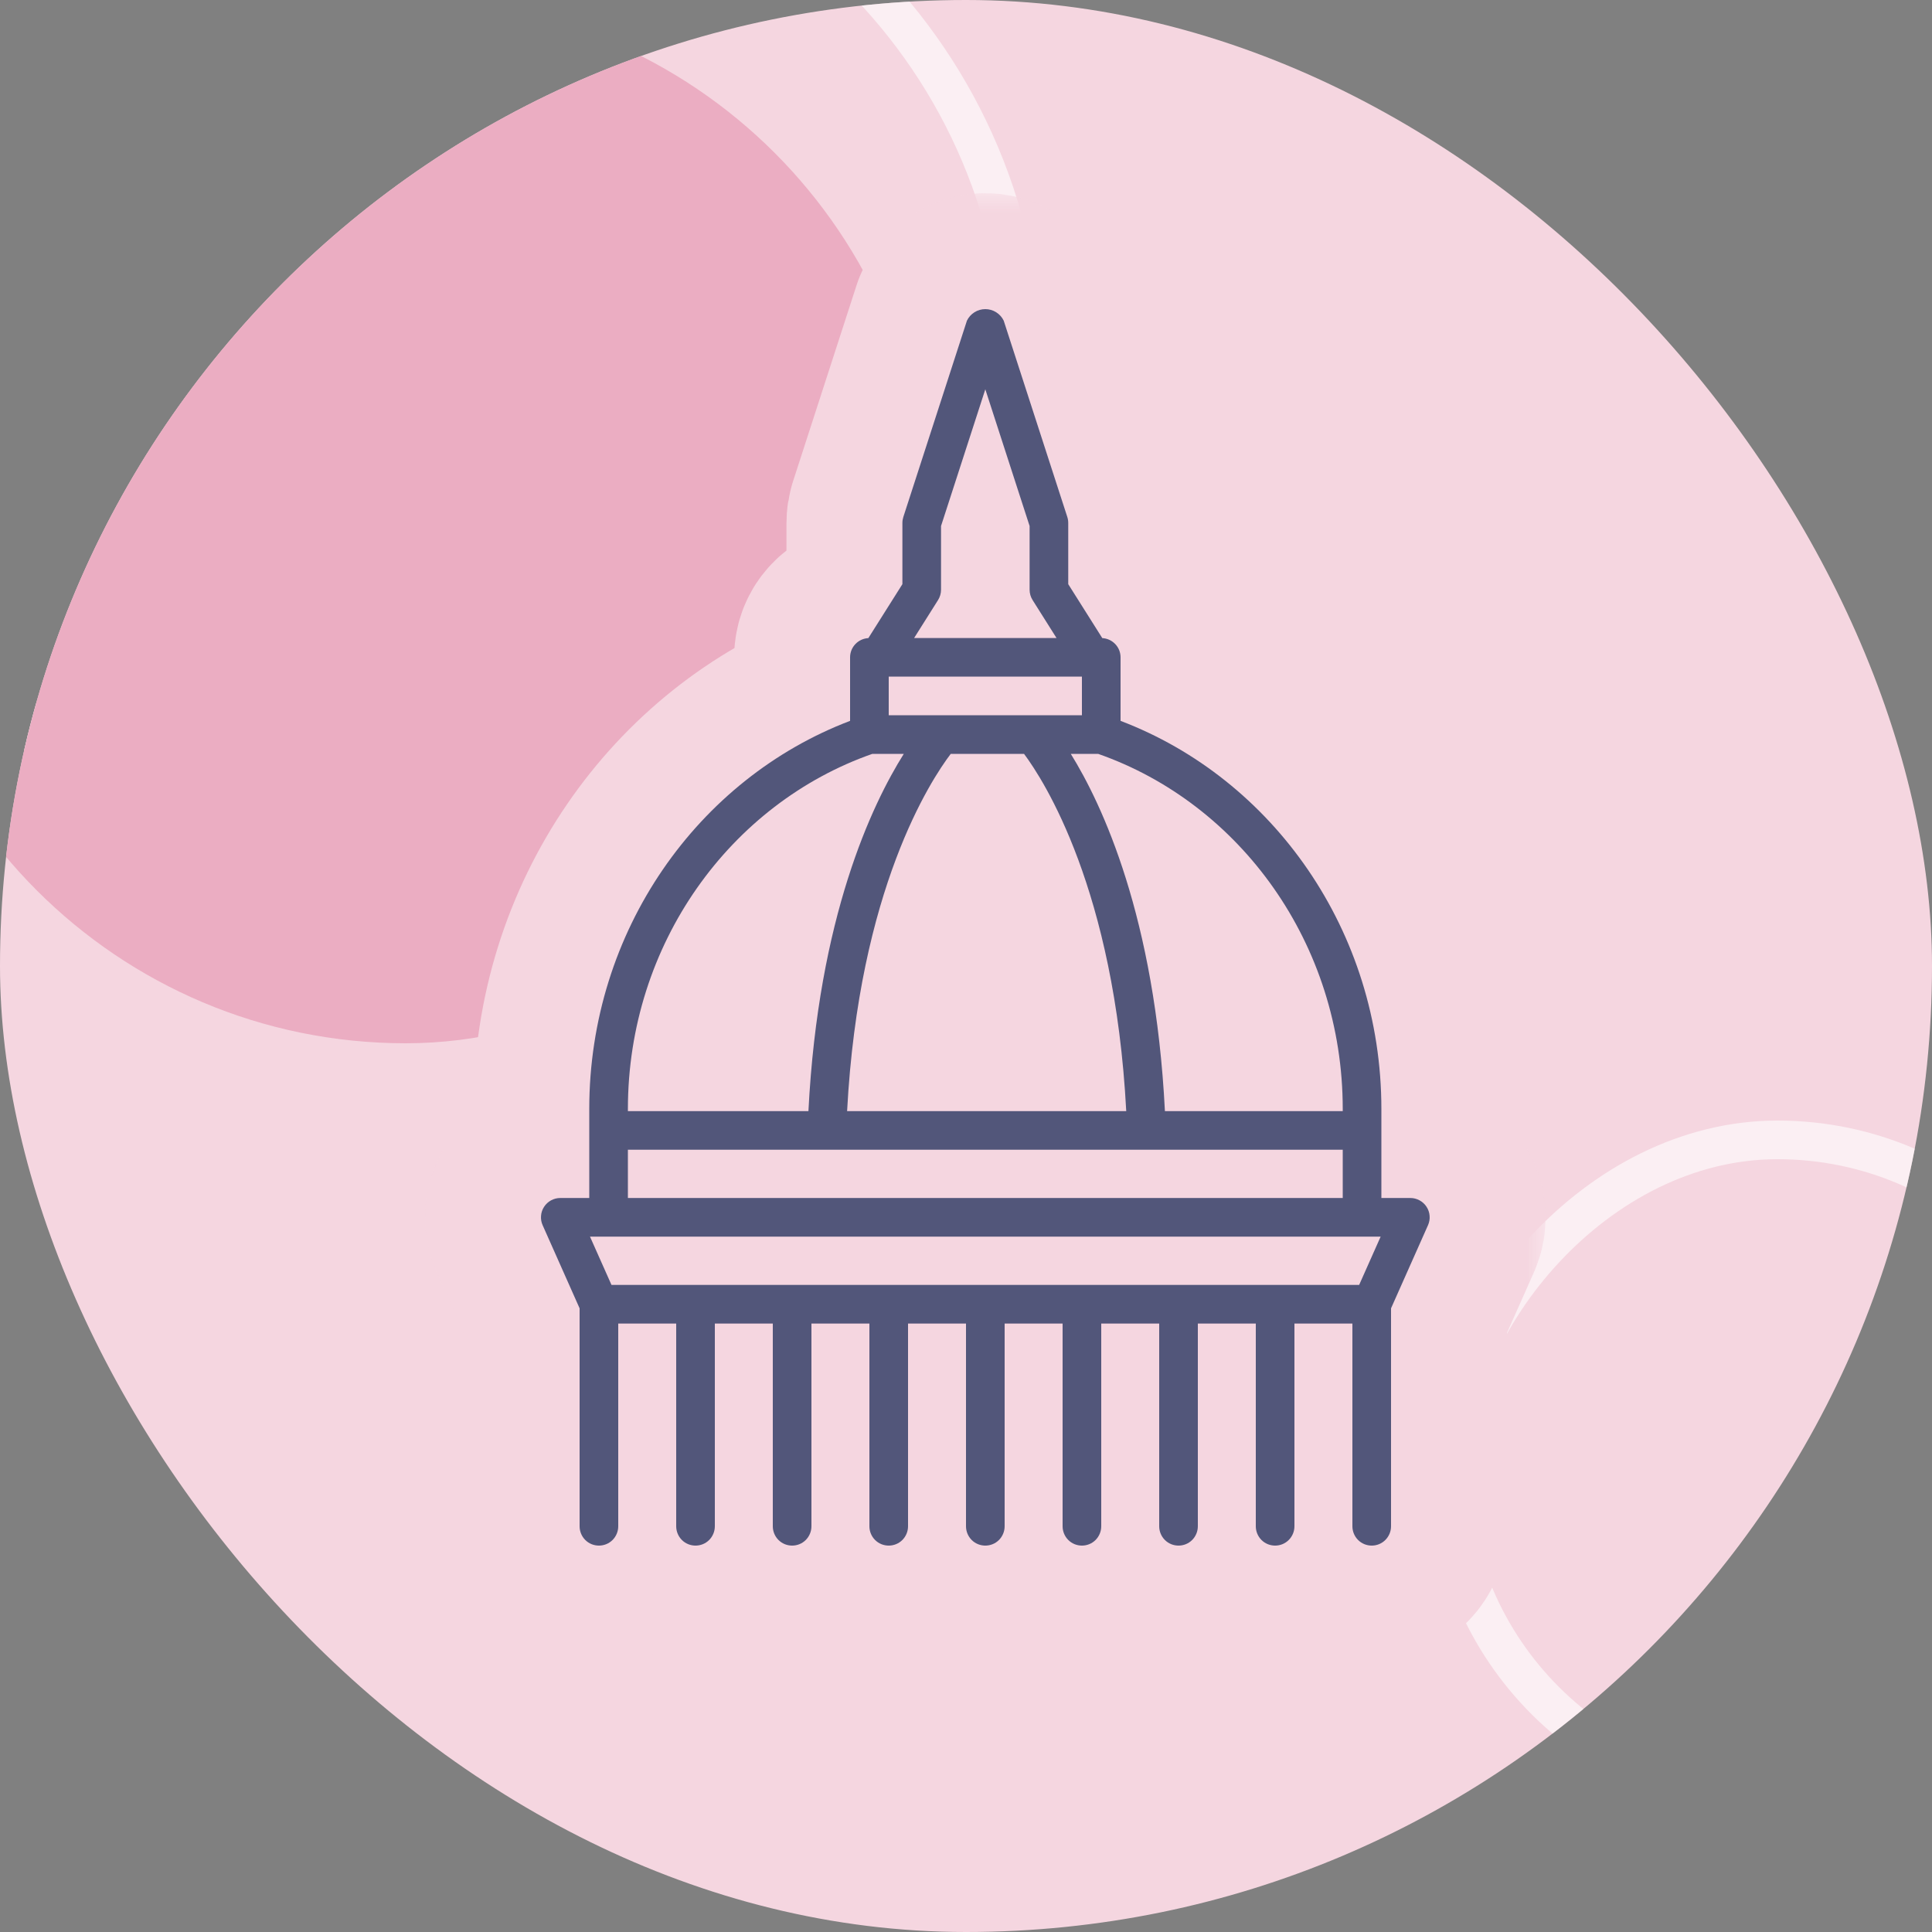 <svg width="50" height="50" viewBox="0 0 50 50" fill="none" xmlns="http://www.w3.org/2000/svg">
<rect x="0" y="0" width="50" height="50" fill="#808080" stroke="none"/>
<g clip-path="url(#clip0_891_12728)">
<rect width="50" height="50" fill="#F5D6E0"/>
<rect x="-0.5" y="0.5" width="29" height="29" rx="14.5" transform="matrix(-1 0 0 1 26 -5.375)" stroke="white" stroke-opacity="0.6"/>
<rect x="-0.5" y="0.5" width="17" height="17" rx="8.5" transform="matrix(-1 0 0 1 54 29)" stroke="white" stroke-opacity="0.6"/>
<rect width="27" height="27" rx="13.5" transform="matrix(-1 0 0 1 24 0)" fill="#EBADC2"/>
<mask id="path-6-outside-1_891_12728" maskUnits="userSpaceOnUse" x="11" y="5" width="29" height="39" fill="black">
<rect fill="white" x="11" y="5" width="29" height="39"/>
<path d="M22 17.011V18.656C18.067 20.151 15.25 24.088 15.25 28.702V31.004H14.5C14.417 31.004 14.335 31.025 14.261 31.065C14.188 31.105 14.126 31.162 14.081 31.232C14.035 31.302 14.008 31.382 14.002 31.465C13.995 31.548 14.009 31.631 14.043 31.707L15 33.859V39.5C15 39.633 15.053 39.76 15.146 39.854C15.24 39.948 15.367 40 15.5 40C15.633 40 15.76 39.948 15.854 39.854C15.947 39.76 16 39.633 16 39.5V34.253H17.5V39.5C17.5 39.633 17.553 39.76 17.646 39.854C17.74 39.948 17.867 40 18 40C18.133 40 18.26 39.948 18.354 39.854C18.447 39.76 18.5 39.633 18.5 39.5V34.253H20V39.5C20 39.633 20.053 39.76 20.146 39.854C20.24 39.948 20.367 40 20.5 40C20.633 40 20.76 39.948 20.854 39.854C20.947 39.76 21 39.633 21 39.5V34.253H22.5V39.5C22.5 39.633 22.553 39.76 22.646 39.854C22.74 39.948 22.867 40 23 40C23.133 40 23.26 39.948 23.354 39.854C23.447 39.76 23.5 39.633 23.5 39.5V34.253H25V39.5C25 39.633 25.053 39.76 25.146 39.854C25.24 39.948 25.367 40 25.5 40C25.633 40 25.76 39.948 25.854 39.854C25.947 39.76 26 39.633 26 39.5V34.253H27.5V39.5C27.5 39.633 27.553 39.76 27.646 39.854C27.74 39.948 27.867 40 28 40C28.133 40 28.26 39.948 28.354 39.854C28.447 39.76 28.5 39.633 28.5 39.5V34.253H30V39.5C30 39.633 30.053 39.76 30.146 39.854C30.24 39.948 30.367 40 30.5 40C30.633 40 30.76 39.948 30.854 39.854C30.947 39.76 31 39.633 31 39.5V34.253H32.5V39.5C32.5 39.633 32.553 39.76 32.646 39.854C32.74 39.948 32.867 40 33 40C33.133 40 33.26 39.948 33.353 39.854C33.447 39.76 33.5 39.633 33.5 39.5V34.253H35V39.5C35 39.633 35.053 39.76 35.146 39.854C35.24 39.948 35.367 40 35.5 40C35.633 40 35.76 39.948 35.853 39.854C35.947 39.76 36 39.633 36 39.5V33.859L36.957 31.707C36.991 31.631 37.005 31.548 36.998 31.465C36.992 31.382 36.965 31.302 36.919 31.232C36.874 31.162 36.812 31.105 36.738 31.065C36.665 31.025 36.583 31.004 36.5 31.004H35.75V28.702C35.75 24.088 32.933 20.151 29 18.656V17.011C29 16.884 28.951 16.761 28.863 16.669C28.775 16.576 28.655 16.521 28.527 16.514L27.646 15.118V13.534C27.646 13.482 27.638 13.43 27.622 13.38L25.976 8.299C25.933 8.209 25.865 8.134 25.781 8.081C25.697 8.028 25.599 8 25.5 8C25.401 8 25.303 8.028 25.219 8.081C25.135 8.134 25.067 8.209 25.024 8.299L23.378 13.38C23.362 13.43 23.354 13.482 23.354 13.534V15.118L22.473 16.514C22.345 16.521 22.225 16.576 22.137 16.669C22.049 16.761 22 16.884 22 17.011ZM16.25 29.755H34.75V31.004H16.25V29.755ZM21.923 28.756C22.228 23.013 24.094 20.183 24.605 19.51H26.502C27.01 20.191 28.844 23.022 29.147 28.756H21.923ZM35.175 33.253H15.825L15.269 32.004H35.731L35.175 33.253ZM34.75 28.702V28.756H30.148C29.893 23.731 28.523 20.818 27.712 19.51H28.42C32.093 20.794 34.75 24.427 34.75 28.702ZM24.277 15.529C24.327 15.449 24.354 15.357 24.354 15.262V13.613L25.5 10.075L26.646 13.613V15.262C26.646 15.357 26.673 15.449 26.723 15.529L27.343 16.512H23.657L24.277 15.529ZM23 17.511H28V18.511H23V17.511ZM23.39 19.51C22.567 20.82 21.178 23.733 20.922 28.756H16.25V28.702C16.25 24.428 18.905 20.795 22.576 19.51H23.39Z"/>
</mask>
<path d="M22 17.011V18.656C18.067 20.151 15.25 24.088 15.25 28.702V31.004H14.5C14.417 31.004 14.335 31.025 14.261 31.065C14.188 31.105 14.126 31.162 14.081 31.232C14.035 31.302 14.008 31.382 14.002 31.465C13.995 31.548 14.009 31.631 14.043 31.707L15 33.859V39.5C15 39.633 15.053 39.76 15.146 39.854C15.24 39.948 15.367 40 15.5 40C15.633 40 15.76 39.948 15.854 39.854C15.947 39.76 16 39.633 16 39.5V34.253H17.5V39.5C17.5 39.633 17.553 39.76 17.646 39.854C17.74 39.948 17.867 40 18 40C18.133 40 18.26 39.948 18.354 39.854C18.447 39.76 18.5 39.633 18.5 39.5V34.253H20V39.5C20 39.633 20.053 39.76 20.146 39.854C20.24 39.948 20.367 40 20.5 40C20.633 40 20.76 39.948 20.854 39.854C20.947 39.76 21 39.633 21 39.5V34.253H22.5V39.5C22.5 39.633 22.553 39.76 22.646 39.854C22.74 39.948 22.867 40 23 40C23.133 40 23.26 39.948 23.354 39.854C23.447 39.76 23.5 39.633 23.5 39.5V34.253H25V39.5C25 39.633 25.053 39.76 25.146 39.854C25.24 39.948 25.367 40 25.5 40C25.633 40 25.76 39.948 25.854 39.854C25.947 39.76 26 39.633 26 39.5V34.253H27.5V39.5C27.5 39.633 27.553 39.76 27.646 39.854C27.74 39.948 27.867 40 28 40C28.133 40 28.26 39.948 28.354 39.854C28.447 39.76 28.5 39.633 28.5 39.5V34.253H30V39.5C30 39.633 30.053 39.76 30.146 39.854C30.24 39.948 30.367 40 30.5 40C30.633 40 30.76 39.948 30.854 39.854C30.947 39.76 31 39.633 31 39.5V34.253H32.5V39.5C32.5 39.633 32.553 39.76 32.646 39.854C32.74 39.948 32.867 40 33 40C33.133 40 33.26 39.948 33.353 39.854C33.447 39.76 33.5 39.633 33.5 39.5V34.253H35V39.5C35 39.633 35.053 39.76 35.146 39.854C35.24 39.948 35.367 40 35.5 40C35.633 40 35.76 39.948 35.853 39.854C35.947 39.76 36 39.633 36 39.5V33.859L36.957 31.707C36.991 31.631 37.005 31.548 36.998 31.465C36.992 31.382 36.965 31.302 36.919 31.232C36.874 31.162 36.812 31.105 36.738 31.065C36.665 31.025 36.583 31.004 36.5 31.004H35.75V28.702C35.75 24.088 32.933 20.151 29 18.656V17.011C29 16.884 28.951 16.761 28.863 16.669C28.775 16.576 28.655 16.521 28.527 16.514L27.646 15.118V13.534C27.646 13.482 27.638 13.43 27.622 13.38L25.976 8.299C25.933 8.209 25.865 8.134 25.781 8.081C25.697 8.028 25.599 8 25.5 8C25.401 8 25.303 8.028 25.219 8.081C25.135 8.134 25.067 8.209 25.024 8.299L23.378 13.38C23.362 13.43 23.354 13.482 23.354 13.534V15.118L22.473 16.514C22.345 16.521 22.225 16.576 22.137 16.669C22.049 16.761 22 16.884 22 17.011ZM16.25 29.755H34.75V31.004H16.25V29.755ZM21.923 28.756C22.228 23.013 24.094 20.183 24.605 19.51H26.502C27.01 20.191 28.844 23.022 29.147 28.756H21.923ZM35.175 33.253H15.825L15.269 32.004H35.731L35.175 33.253ZM34.75 28.702V28.756H30.148C29.893 23.731 28.523 20.818 27.712 19.51H28.42C32.093 20.794 34.75 24.427 34.75 28.702ZM24.277 15.529C24.327 15.449 24.354 15.357 24.354 15.262V13.613L25.5 10.075L26.646 13.613V15.262C26.646 15.357 26.673 15.449 26.723 15.529L27.343 16.512H23.657L24.277 15.529ZM23 17.511H28V18.511H23V17.511ZM23.39 19.51C22.567 20.82 21.178 23.733 20.922 28.756H16.25V28.702C16.25 24.428 18.905 20.795 22.576 19.51H23.39Z" fill="black"/>
<path d="M22 17.011V18.656C18.067 20.151 15.25 24.088 15.25 28.702V31.004H14.5C14.417 31.004 14.335 31.025 14.261 31.065C14.188 31.105 14.126 31.162 14.081 31.232C14.035 31.302 14.008 31.382 14.002 31.465C13.995 31.548 14.009 31.631 14.043 31.707L15 33.859V39.5C15 39.633 15.053 39.76 15.146 39.854C15.24 39.948 15.367 40 15.5 40C15.633 40 15.76 39.948 15.854 39.854C15.947 39.76 16 39.633 16 39.5V34.253H17.5V39.5C17.5 39.633 17.553 39.76 17.646 39.854C17.74 39.948 17.867 40 18 40C18.133 40 18.26 39.948 18.354 39.854C18.447 39.76 18.5 39.633 18.5 39.5V34.253H20V39.5C20 39.633 20.053 39.76 20.146 39.854C20.24 39.948 20.367 40 20.5 40C20.633 40 20.76 39.948 20.854 39.854C20.947 39.76 21 39.633 21 39.5V34.253H22.5V39.5C22.5 39.633 22.553 39.76 22.646 39.854C22.74 39.948 22.867 40 23 40C23.133 40 23.26 39.948 23.354 39.854C23.447 39.76 23.5 39.633 23.5 39.5V34.253H25V39.5C25 39.633 25.053 39.76 25.146 39.854C25.24 39.948 25.367 40 25.5 40C25.633 40 25.76 39.948 25.854 39.854C25.947 39.76 26 39.633 26 39.5V34.253H27.5V39.5C27.5 39.633 27.553 39.76 27.646 39.854C27.74 39.948 27.867 40 28 40C28.133 40 28.26 39.948 28.354 39.854C28.447 39.76 28.5 39.633 28.5 39.5V34.253H30V39.5C30 39.633 30.053 39.76 30.146 39.854C30.24 39.948 30.367 40 30.5 40C30.633 40 30.76 39.948 30.854 39.854C30.947 39.76 31 39.633 31 39.5V34.253H32.5V39.5C32.5 39.633 32.553 39.76 32.646 39.854C32.74 39.948 32.867 40 33 40C33.133 40 33.26 39.948 33.353 39.854C33.447 39.76 33.5 39.633 33.5 39.5V34.253H35V39.5C35 39.633 35.053 39.76 35.146 39.854C35.24 39.948 35.367 40 35.5 40C35.633 40 35.76 39.948 35.853 39.854C35.947 39.76 36 39.633 36 39.5V33.859L36.957 31.707C36.991 31.631 37.005 31.548 36.998 31.465C36.992 31.382 36.965 31.302 36.919 31.232C36.874 31.162 36.812 31.105 36.738 31.065C36.665 31.025 36.583 31.004 36.5 31.004H35.75V28.702C35.75 24.088 32.933 20.151 29 18.656V17.011C29 16.884 28.951 16.761 28.863 16.669C28.775 16.576 28.655 16.521 28.527 16.514L27.646 15.118V13.534C27.646 13.482 27.638 13.43 27.622 13.38L25.976 8.299C25.933 8.209 25.865 8.134 25.781 8.081C25.697 8.028 25.599 8 25.5 8C25.401 8 25.303 8.028 25.219 8.081C25.135 8.134 25.067 8.209 25.024 8.299L23.378 13.38C23.362 13.43 23.354 13.482 23.354 13.534V15.118L22.473 16.514C22.345 16.521 22.225 16.576 22.137 16.669C22.049 16.761 22 16.884 22 17.011ZM16.25 29.755H34.75V31.004H16.25V29.755ZM21.923 28.756C22.228 23.013 24.094 20.183 24.605 19.51H26.502C27.01 20.191 28.844 23.022 29.147 28.756H21.923ZM35.175 33.253H15.825L15.269 32.004H35.731L35.175 33.253ZM34.75 28.702V28.756H30.148C29.893 23.731 28.523 20.818 27.712 19.51H28.42C32.093 20.794 34.75 24.427 34.75 28.702ZM24.277 15.529C24.327 15.449 24.354 15.357 24.354 15.262V13.613L25.5 10.075L26.646 13.613V15.262C26.646 15.357 26.673 15.449 26.723 15.529L27.343 16.512H23.657L24.277 15.529ZM23 17.511H28V18.511H23V17.511ZM23.39 19.51C22.567 20.82 21.178 23.733 20.922 28.756H16.25V28.702C16.25 24.428 18.905 20.795 22.576 19.51H23.39Z" stroke="#F5D6E0" stroke-width="6" stroke-linejoin="round" mask="url(#path-6-outside-1_891_12728)"/>
<path d="M22 17.011V18.656C18.067 20.151 15.25 24.088 15.25 28.702V31.004H14.5C14.417 31.004 14.335 31.025 14.261 31.065C14.188 31.105 14.126 31.162 14.081 31.232C14.035 31.302 14.008 31.382 14.002 31.465C13.995 31.548 14.009 31.631 14.043 31.707L15 33.859V39.5C15 39.633 15.053 39.76 15.146 39.854C15.24 39.948 15.367 40 15.5 40C15.633 40 15.76 39.948 15.854 39.854C15.947 39.76 16 39.633 16 39.5V34.253H17.5V39.5C17.5 39.633 17.553 39.76 17.646 39.854C17.74 39.948 17.867 40 18 40C18.133 40 18.26 39.948 18.354 39.854C18.447 39.76 18.5 39.633 18.5 39.5V34.253H20V39.5C20 39.633 20.053 39.76 20.146 39.854C20.24 39.948 20.367 40 20.5 40C20.633 40 20.76 39.948 20.854 39.854C20.947 39.76 21 39.633 21 39.5V34.253H22.5V39.5C22.5 39.633 22.553 39.76 22.646 39.854C22.74 39.948 22.867 40 23 40C23.133 40 23.26 39.948 23.354 39.854C23.447 39.76 23.5 39.633 23.5 39.5V34.253H25V39.5C25 39.633 25.053 39.76 25.146 39.854C25.24 39.948 25.367 40 25.5 40C25.633 40 25.76 39.948 25.854 39.854C25.947 39.76 26 39.633 26 39.5V34.253H27.5V39.5C27.5 39.633 27.553 39.76 27.646 39.854C27.74 39.948 27.867 40 28 40C28.133 40 28.26 39.948 28.354 39.854C28.447 39.76 28.5 39.633 28.5 39.5V34.253H30V39.5C30 39.633 30.053 39.76 30.146 39.854C30.24 39.948 30.367 40 30.5 40C30.633 40 30.76 39.948 30.854 39.854C30.947 39.76 31 39.633 31 39.5V34.253H32.5V39.5C32.5 39.633 32.553 39.76 32.646 39.854C32.74 39.948 32.867 40 33 40C33.133 40 33.26 39.948 33.353 39.854C33.447 39.76 33.5 39.633 33.5 39.5V34.253H35V39.5C35 39.633 35.053 39.76 35.146 39.854C35.24 39.948 35.367 40 35.5 40C35.633 40 35.76 39.948 35.853 39.854C35.947 39.76 36 39.633 36 39.5V33.859L36.957 31.707C36.991 31.631 37.005 31.548 36.998 31.465C36.992 31.382 36.965 31.302 36.919 31.232C36.874 31.162 36.812 31.105 36.738 31.065C36.665 31.025 36.583 31.004 36.5 31.004H35.75V28.702C35.75 24.088 32.933 20.151 29 18.656V17.011C29 16.884 28.951 16.761 28.863 16.669C28.775 16.576 28.655 16.521 28.527 16.514L27.646 15.118V13.534C27.646 13.482 27.638 13.43 27.622 13.38L25.976 8.299C25.933 8.209 25.865 8.134 25.781 8.081C25.697 8.028 25.599 8 25.5 8C25.401 8 25.303 8.028 25.219 8.081C25.135 8.134 25.067 8.209 25.024 8.299L23.378 13.38C23.362 13.43 23.354 13.482 23.354 13.534V15.118L22.473 16.514C22.345 16.521 22.225 16.576 22.137 16.669C22.049 16.761 22 16.884 22 17.011ZM16.25 29.755H34.75V31.004H16.25V29.755ZM21.923 28.756C22.228 23.013 24.094 20.183 24.605 19.51H26.502C27.01 20.191 28.844 23.022 29.147 28.756H21.923ZM35.175 33.253H15.825L15.269 32.004H35.731L35.175 33.253ZM34.75 28.702V28.756H30.148C29.893 23.731 28.523 20.818 27.712 19.51H28.42C32.093 20.794 34.75 24.427 34.75 28.702ZM24.277 15.529C24.327 15.449 24.354 15.357 24.354 15.262V13.613L25.5 10.075L26.646 13.613V15.262C26.646 15.357 26.673 15.449 26.723 15.529L27.343 16.512H23.657L24.277 15.529ZM23 17.511H28V18.511H23V17.511ZM23.39 19.51C22.567 20.82 21.178 23.733 20.922 28.756H16.25V28.702C16.25 24.428 18.905 20.795 22.576 19.51H23.39Z" fill="#52567A"/>
</g>
<defs>
<clipPath id="clip0_891_12728">
<rect width="50" height="50" rx="25" fill="white"/>
</clipPath>
</defs>
</svg>
